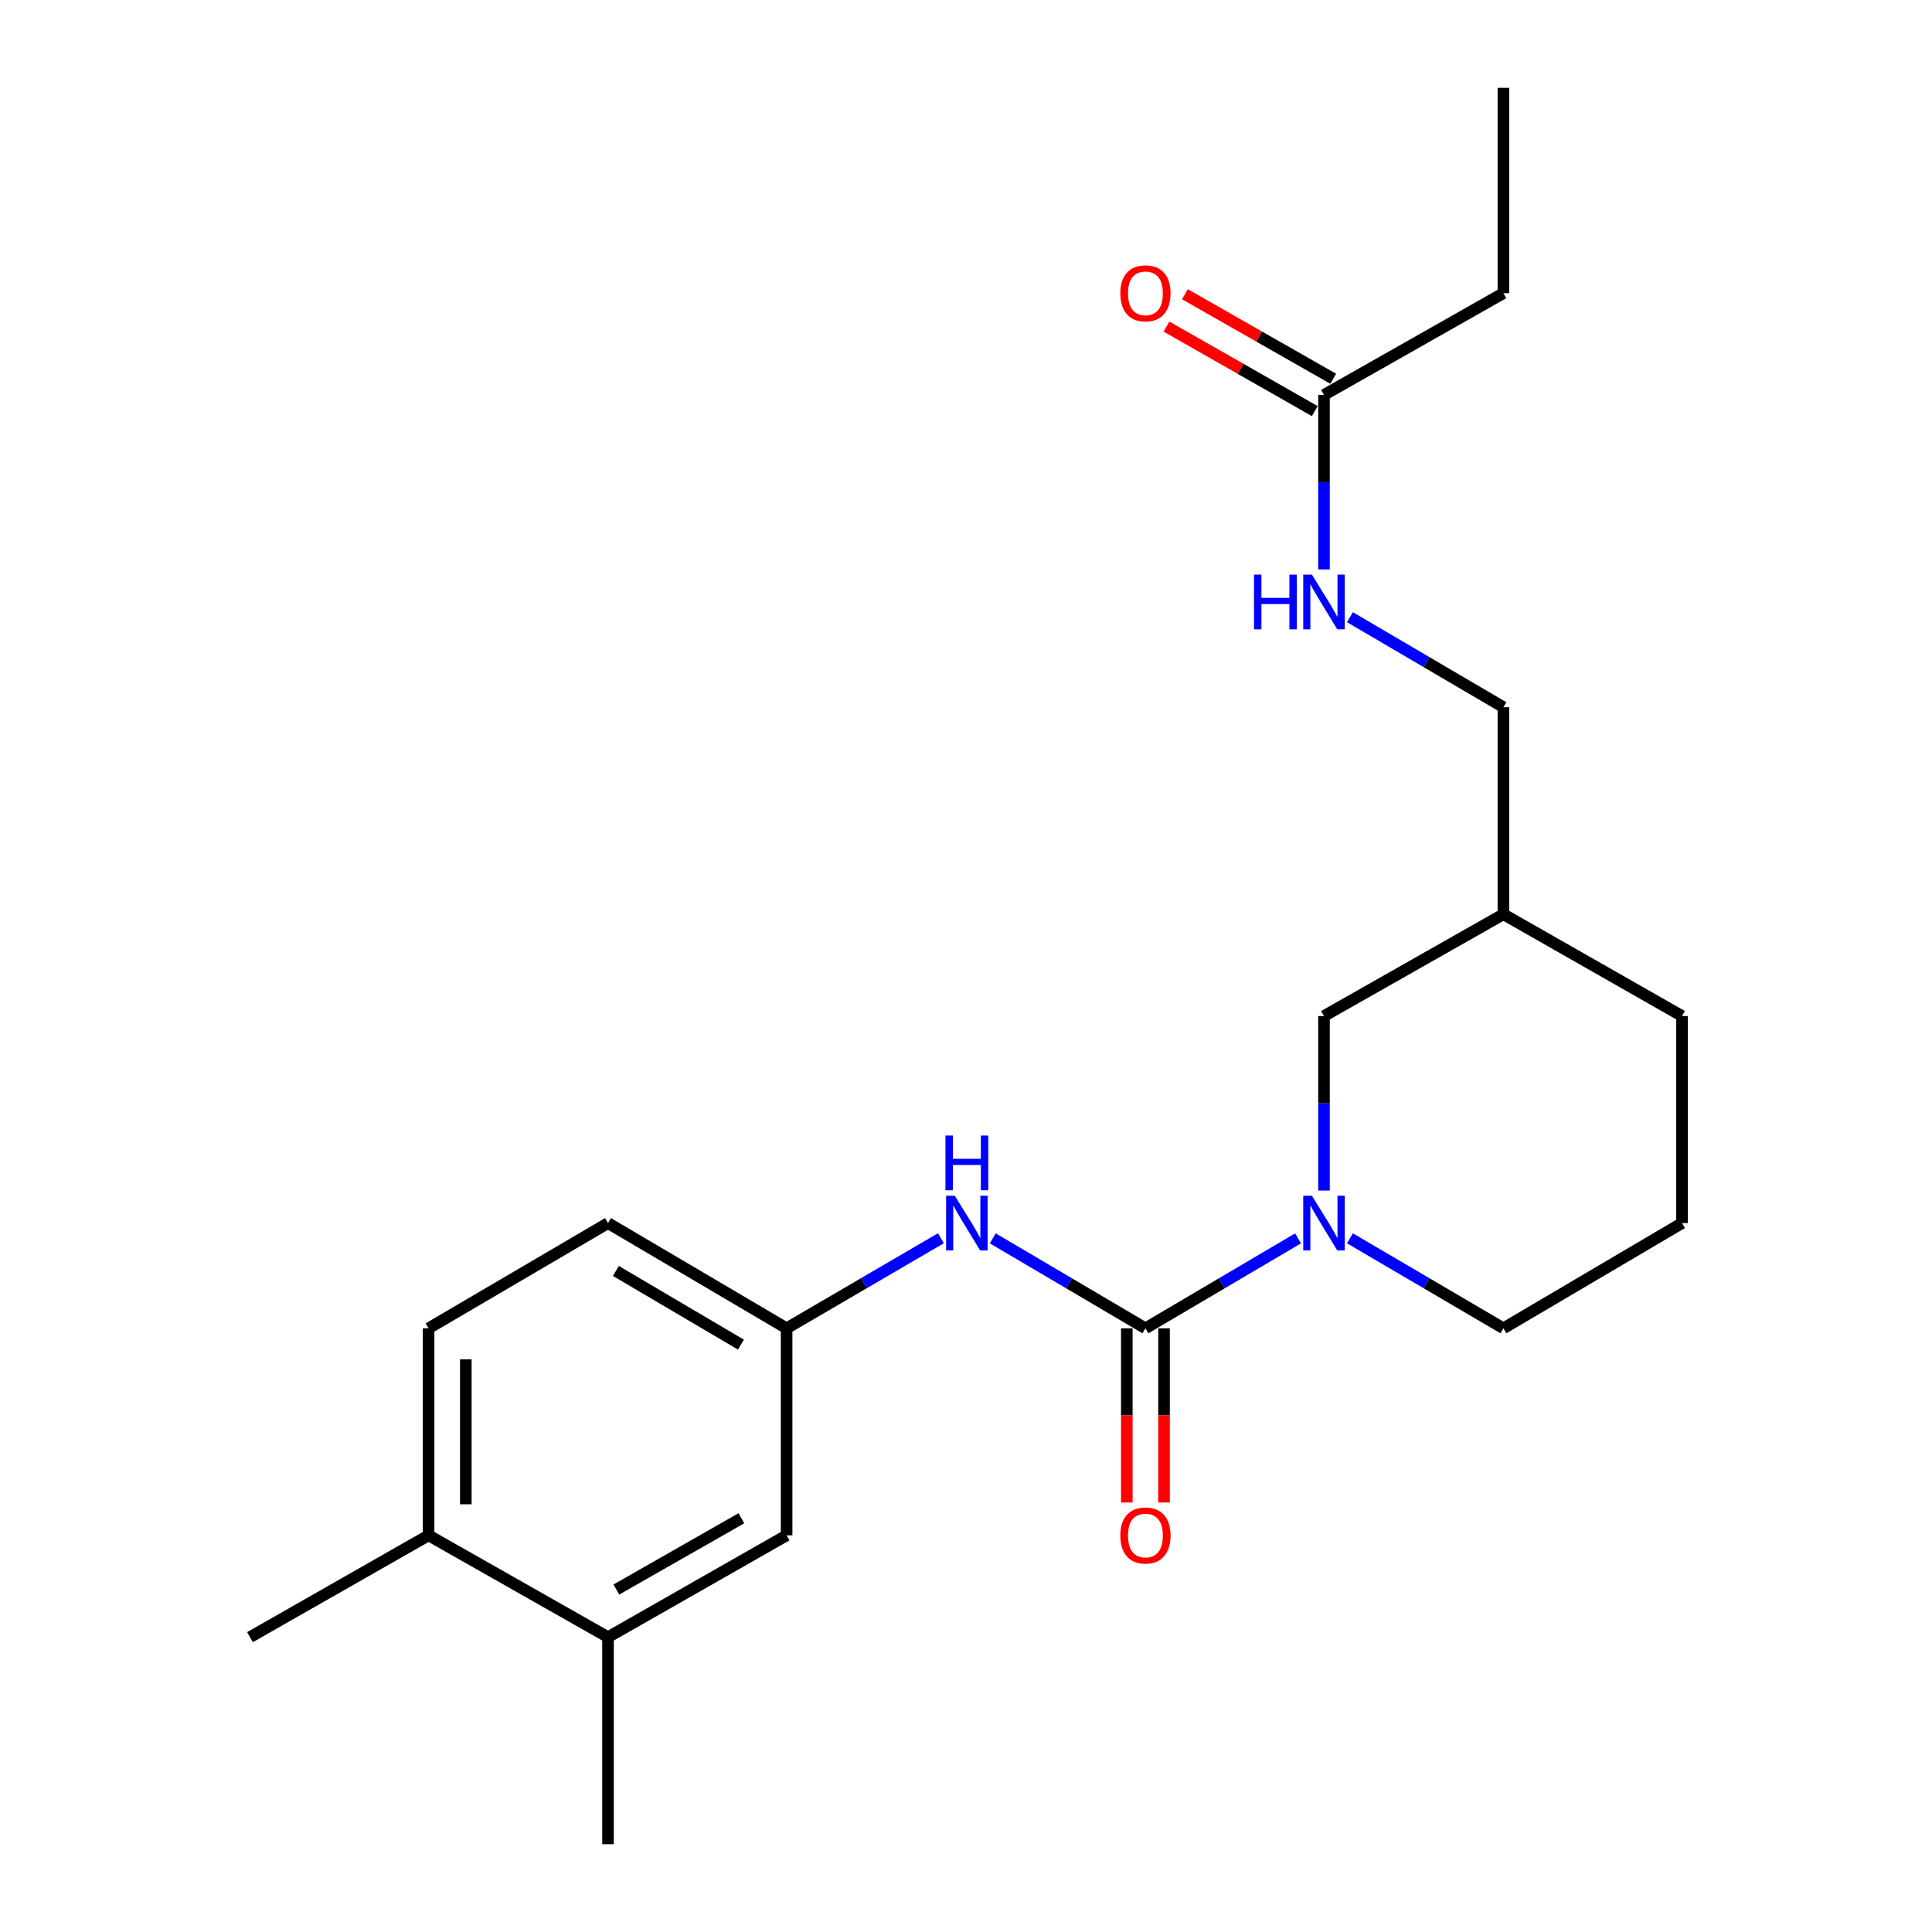 <?xml version='1.0' encoding='iso-8859-1'?>
<svg version='1.1' baseProfile='full'
              xmlns='http://www.w3.org/2000/svg'
                      xmlns:rdkit='http://www.rdkit.org/xml'
                      xmlns:xlink='http://www.w3.org/1999/xlink'
                  xml:space='preserve'
width='1000px' height='1000px' viewBox='0 0 1000 1000'>
<!-- END OF HEADER -->
<rect style='opacity:1.0;fill:#FFFFFF;stroke:none' width='1000' height='1000' x='0' y='0'> </rect>
<path class='bond-0' d='M 592.873,687.534 L 632.373,664.255' style='fill:none;fill-rule:evenodd;stroke:#000000;stroke-width:6px;stroke-linecap:butt;stroke-linejoin:miter;stroke-opacity:1' />
<path class='bond-0' d='M 632.373,664.255 L 671.874,640.977' style='fill:none;fill-rule:evenodd;stroke:#0000FF;stroke-width:6px;stroke-linecap:butt;stroke-linejoin:miter;stroke-opacity:1' />
<path class='bond-1' d='M 592.873,687.534 L 553.372,664.255' style='fill:none;fill-rule:evenodd;stroke:#000000;stroke-width:6px;stroke-linecap:butt;stroke-linejoin:miter;stroke-opacity:1' />
<path class='bond-1' d='M 553.372,664.255 L 513.872,640.977' style='fill:none;fill-rule:evenodd;stroke:#0000FF;stroke-width:6px;stroke-linecap:butt;stroke-linejoin:miter;stroke-opacity:1' />
<path class='bond-5' d='M 583.236,687.534 L 583.236,732.612' style='fill:none;fill-rule:evenodd;stroke:#000000;stroke-width:6px;stroke-linecap:butt;stroke-linejoin:miter;stroke-opacity:1' />
<path class='bond-5' d='M 583.236,732.612 L 583.236,777.691' style='fill:none;fill-rule:evenodd;stroke:#FF0000;stroke-width:6px;stroke-linecap:butt;stroke-linejoin:miter;stroke-opacity:1' />
<path class='bond-5' d='M 602.509,687.534 L 602.509,732.612' style='fill:none;fill-rule:evenodd;stroke:#000000;stroke-width:6px;stroke-linecap:butt;stroke-linejoin:miter;stroke-opacity:1' />
<path class='bond-5' d='M 602.509,732.612 L 602.509,777.691' style='fill:none;fill-rule:evenodd;stroke:#FF0000;stroke-width:6px;stroke-linecap:butt;stroke-linejoin:miter;stroke-opacity:1' />
<path class='bond-2' d='M 685.296,616.228 L 685.296,571.064' style='fill:none;fill-rule:evenodd;stroke:#0000FF;stroke-width:6px;stroke-linecap:butt;stroke-linejoin:miter;stroke-opacity:1' />
<path class='bond-2' d='M 685.296,571.064 L 685.296,525.9' style='fill:none;fill-rule:evenodd;stroke:#000000;stroke-width:6px;stroke-linecap:butt;stroke-linejoin:miter;stroke-opacity:1' />
<path class='bond-15' d='M 698.727,640.944 L 738.448,664.239' style='fill:none;fill-rule:evenodd;stroke:#0000FF;stroke-width:6px;stroke-linecap:butt;stroke-linejoin:miter;stroke-opacity:1' />
<path class='bond-15' d='M 738.448,664.239 L 778.169,687.534' style='fill:none;fill-rule:evenodd;stroke:#000000;stroke-width:6px;stroke-linecap:butt;stroke-linejoin:miter;stroke-opacity:1' />
<path class='bond-6' d='M 487.009,640.913 L 447.079,664.223' style='fill:none;fill-rule:evenodd;stroke:#0000FF;stroke-width:6px;stroke-linecap:butt;stroke-linejoin:miter;stroke-opacity:1' />
<path class='bond-6' d='M 447.079,664.223 L 407.149,687.534' style='fill:none;fill-rule:evenodd;stroke:#000000;stroke-width:6px;stroke-linecap:butt;stroke-linejoin:miter;stroke-opacity:1' />
<path class='bond-11' d='M 685.296,525.9 L 778.169,473.211' style='fill:none;fill-rule:evenodd;stroke:#000000;stroke-width:6px;stroke-linecap:butt;stroke-linejoin:miter;stroke-opacity:1' />
<path class='bond-3' d='M 314.704,847.39 L 407.149,794.69' style='fill:none;fill-rule:evenodd;stroke:#000000;stroke-width:6px;stroke-linecap:butt;stroke-linejoin:miter;stroke-opacity:1' />
<path class='bond-3' d='M 319.026,822.741 L 383.737,785.851' style='fill:none;fill-rule:evenodd;stroke:#000000;stroke-width:6px;stroke-linecap:butt;stroke-linejoin:miter;stroke-opacity:1' />
<path class='bond-18' d='M 314.704,847.39 L 314.704,954.545' style='fill:none;fill-rule:evenodd;stroke:#000000;stroke-width:6px;stroke-linecap:butt;stroke-linejoin:miter;stroke-opacity:1' />
<path class='bond-23' d='M 314.704,847.39 L 221.831,794.69' style='fill:none;fill-rule:evenodd;stroke:#000000;stroke-width:6px;stroke-linecap:butt;stroke-linejoin:miter;stroke-opacity:1' />
<path class='bond-4' d='M 685.296,204.411 L 685.296,249.575' style='fill:none;fill-rule:evenodd;stroke:#000000;stroke-width:6px;stroke-linecap:butt;stroke-linejoin:miter;stroke-opacity:1' />
<path class='bond-4' d='M 685.296,249.575 L 685.296,294.739' style='fill:none;fill-rule:evenodd;stroke:#0000FF;stroke-width:6px;stroke-linecap:butt;stroke-linejoin:miter;stroke-opacity:1' />
<path class='bond-10' d='M 690.067,196.039 L 651.685,174.167' style='fill:none;fill-rule:evenodd;stroke:#000000;stroke-width:6px;stroke-linecap:butt;stroke-linejoin:miter;stroke-opacity:1' />
<path class='bond-10' d='M 651.685,174.167 L 613.303,152.294' style='fill:none;fill-rule:evenodd;stroke:#FF0000;stroke-width:6px;stroke-linecap:butt;stroke-linejoin:miter;stroke-opacity:1' />
<path class='bond-10' d='M 680.525,212.783 L 642.143,190.911' style='fill:none;fill-rule:evenodd;stroke:#000000;stroke-width:6px;stroke-linecap:butt;stroke-linejoin:miter;stroke-opacity:1' />
<path class='bond-10' d='M 642.143,190.911 L 603.761,169.039' style='fill:none;fill-rule:evenodd;stroke:#FF0000;stroke-width:6px;stroke-linecap:butt;stroke-linejoin:miter;stroke-opacity:1' />
<path class='bond-17' d='M 685.296,204.411 L 778.169,151.743' style='fill:none;fill-rule:evenodd;stroke:#000000;stroke-width:6px;stroke-linecap:butt;stroke-linejoin:miter;stroke-opacity:1' />
<path class='bond-8' d='M 407.149,687.534 L 407.149,794.69' style='fill:none;fill-rule:evenodd;stroke:#000000;stroke-width:6px;stroke-linecap:butt;stroke-linejoin:miter;stroke-opacity:1' />
<path class='bond-14' d='M 407.149,687.534 L 314.704,633.067' style='fill:none;fill-rule:evenodd;stroke:#000000;stroke-width:6px;stroke-linecap:butt;stroke-linejoin:miter;stroke-opacity:1' />
<path class='bond-14' d='M 383.499,695.968 L 318.788,657.842' style='fill:none;fill-rule:evenodd;stroke:#000000;stroke-width:6px;stroke-linecap:butt;stroke-linejoin:miter;stroke-opacity:1' />
<path class='bond-7' d='M 698.728,319.457 L 738.448,342.756' style='fill:none;fill-rule:evenodd;stroke:#0000FF;stroke-width:6px;stroke-linecap:butt;stroke-linejoin:miter;stroke-opacity:1' />
<path class='bond-7' d='M 738.448,342.756 L 778.169,366.055' style='fill:none;fill-rule:evenodd;stroke:#000000;stroke-width:6px;stroke-linecap:butt;stroke-linejoin:miter;stroke-opacity:1' />
<path class='bond-9' d='M 221.831,794.69 L 221.831,687.534' style='fill:none;fill-rule:evenodd;stroke:#000000;stroke-width:6px;stroke-linecap:butt;stroke-linejoin:miter;stroke-opacity:1' />
<path class='bond-9' d='M 241.104,778.616 L 241.104,703.607' style='fill:none;fill-rule:evenodd;stroke:#000000;stroke-width:6px;stroke-linecap:butt;stroke-linejoin:miter;stroke-opacity:1' />
<path class='bond-20' d='M 221.831,794.69 L 129.387,847.39' style='fill:none;fill-rule:evenodd;stroke:#000000;stroke-width:6px;stroke-linecap:butt;stroke-linejoin:miter;stroke-opacity:1' />
<path class='bond-13' d='M 778.169,473.211 L 778.169,366.055' style='fill:none;fill-rule:evenodd;stroke:#000000;stroke-width:6px;stroke-linecap:butt;stroke-linejoin:miter;stroke-opacity:1' />
<path class='bond-22' d='M 778.169,473.211 L 870.613,525.9' style='fill:none;fill-rule:evenodd;stroke:#000000;stroke-width:6px;stroke-linecap:butt;stroke-linejoin:miter;stroke-opacity:1' />
<path class='bond-12' d='M 221.831,687.534 L 314.704,633.067' style='fill:none;fill-rule:evenodd;stroke:#000000;stroke-width:6px;stroke-linecap:butt;stroke-linejoin:miter;stroke-opacity:1' />
<path class='bond-16' d='M 778.169,687.534 L 870.613,633.067' style='fill:none;fill-rule:evenodd;stroke:#000000;stroke-width:6px;stroke-linecap:butt;stroke-linejoin:miter;stroke-opacity:1' />
<path class='bond-19' d='M 870.613,633.067 L 870.613,525.9' style='fill:none;fill-rule:evenodd;stroke:#000000;stroke-width:6px;stroke-linecap:butt;stroke-linejoin:miter;stroke-opacity:1' />
<path class='bond-21' d='M 778.169,151.743 L 778.169,45.455' style='fill:none;fill-rule:evenodd;stroke:#000000;stroke-width:6px;stroke-linecap:butt;stroke-linejoin:miter;stroke-opacity:1' />
<path  class='atom-1' d='M 679.036 618.907
L 688.316 633.907
Q 689.236 635.387, 690.716 638.067
Q 692.196 640.747, 692.276 640.907
L 692.276 618.907
L 696.036 618.907
L 696.036 647.227
L 692.156 647.227
L 682.196 630.827
Q 681.036 628.907, 679.796 626.707
Q 678.596 624.507, 678.236 623.827
L 678.236 647.227
L 674.556 647.227
L 674.556 618.907
L 679.036 618.907
' fill='#0000FF'/>
<path  class='atom-2' d='M 494.19 618.907
L 503.47 633.907
Q 504.39 635.387, 505.87 638.067
Q 507.35 640.747, 507.43 640.907
L 507.43 618.907
L 511.19 618.907
L 511.19 647.227
L 507.31 647.227
L 497.35 630.827
Q 496.19 628.907, 494.95 626.707
Q 493.75 624.507, 493.39 623.827
L 493.39 647.227
L 489.71 647.227
L 489.71 618.907
L 494.19 618.907
' fill='#0000FF'/>
<path  class='atom-2' d='M 489.37 587.755
L 493.21 587.755
L 493.21 599.795
L 507.69 599.795
L 507.69 587.755
L 511.53 587.755
L 511.53 616.075
L 507.69 616.075
L 507.69 602.995
L 493.21 602.995
L 493.21 616.075
L 489.37 616.075
L 489.37 587.755
' fill='#0000FF'/>
<path  class='atom-6' d='M 579.873 794.77
Q 579.873 787.97, 583.233 784.17
Q 586.593 780.37, 592.873 780.37
Q 599.153 780.37, 602.513 784.17
Q 605.873 787.97, 605.873 794.77
Q 605.873 801.65, 602.473 805.57
Q 599.073 809.45, 592.873 809.45
Q 586.633 809.45, 583.233 805.57
Q 579.873 801.69, 579.873 794.77
M 592.873 806.25
Q 597.193 806.25, 599.513 803.37
Q 601.873 800.45, 601.873 794.77
Q 601.873 789.21, 599.513 786.41
Q 597.193 783.57, 592.873 783.57
Q 588.553 783.57, 586.193 786.37
Q 583.873 789.17, 583.873 794.77
Q 583.873 800.49, 586.193 803.37
Q 588.553 806.25, 592.873 806.25
' fill='#FF0000'/>
<path  class='atom-8' d='M 649.076 297.418
L 652.916 297.418
L 652.916 309.458
L 667.396 309.458
L 667.396 297.418
L 671.236 297.418
L 671.236 325.738
L 667.396 325.738
L 667.396 312.658
L 652.916 312.658
L 652.916 325.738
L 649.076 325.738
L 649.076 297.418
' fill='#0000FF'/>
<path  class='atom-8' d='M 679.036 297.418
L 688.316 312.418
Q 689.236 313.898, 690.716 316.578
Q 692.196 319.258, 692.276 319.418
L 692.276 297.418
L 696.036 297.418
L 696.036 325.738
L 692.156 325.738
L 682.196 309.338
Q 681.036 307.418, 679.796 305.218
Q 678.596 303.018, 678.236 302.338
L 678.236 325.738
L 674.556 325.738
L 674.556 297.418
L 679.036 297.418
' fill='#0000FF'/>
<path  class='atom-11' d='M 579.873 151.823
Q 579.873 145.023, 583.233 141.223
Q 586.593 137.423, 592.873 137.423
Q 599.153 137.423, 602.513 141.223
Q 605.873 145.023, 605.873 151.823
Q 605.873 158.703, 602.473 162.623
Q 599.073 166.503, 592.873 166.503
Q 586.633 166.503, 583.233 162.623
Q 579.873 158.743, 579.873 151.823
M 592.873 163.303
Q 597.193 163.303, 599.513 160.423
Q 601.873 157.503, 601.873 151.823
Q 601.873 146.263, 599.513 143.463
Q 597.193 140.623, 592.873 140.623
Q 588.553 140.623, 586.193 143.423
Q 583.873 146.223, 583.873 151.823
Q 583.873 157.543, 586.193 160.423
Q 588.553 163.303, 592.873 163.303
' fill='#FF0000'/>
</svg>
